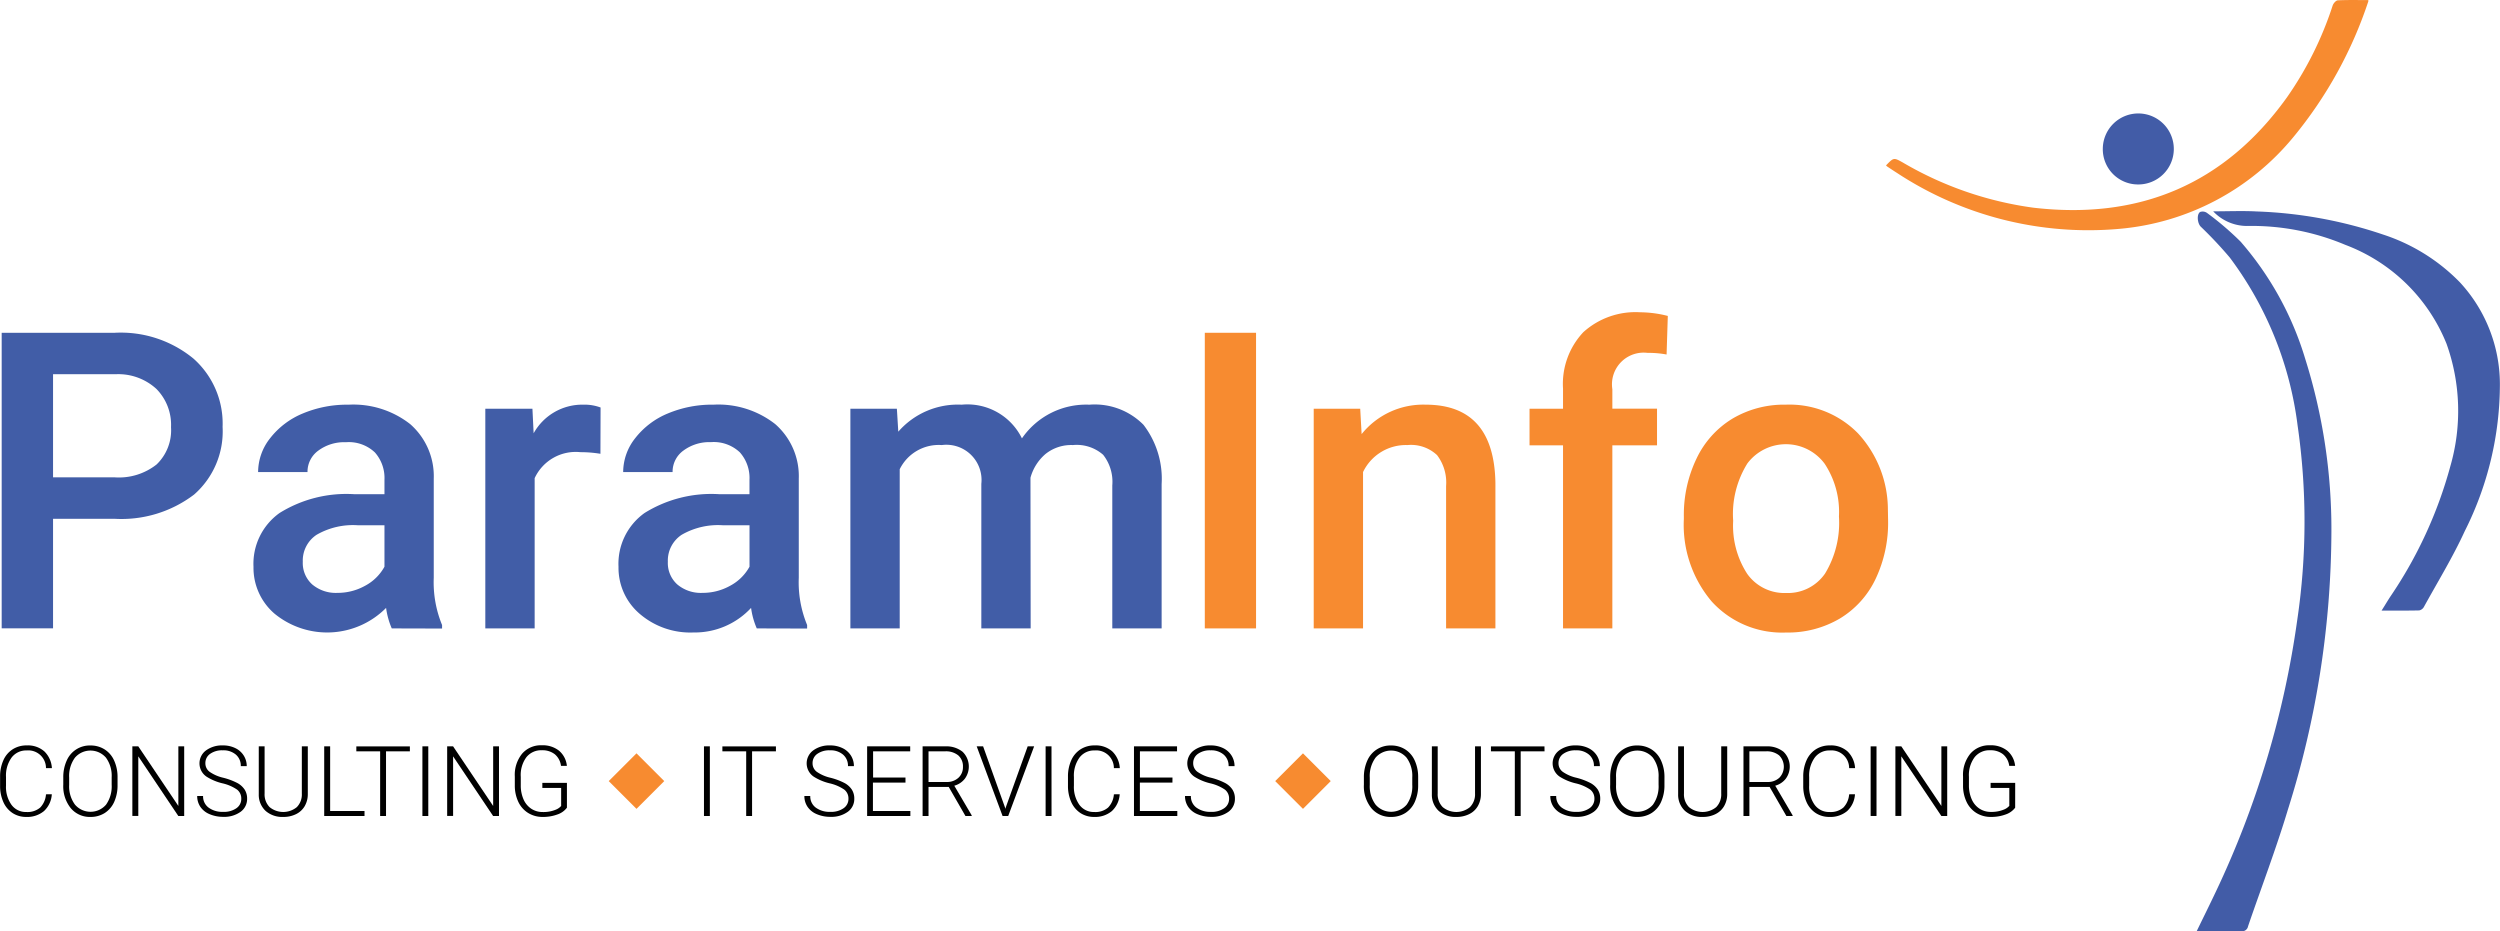 <?xml version="1.0" encoding="UTF-8"?>
<svg xmlns="http://www.w3.org/2000/svg" width="141.469" height="52.696" viewBox="0 0 141.469 52.696">
  <g id="Group_14" data-name="Group 14" transform="translate(-18.531 -9)">
    <g id="Group_11" data-name="Group 11">
      <path id="Path_1" data-name="Path 1" d="M142.838,61.69c.382-.788.744-1.514,1.09-2.248a52.8,52.8,0,0,0,4.6-15.367,37.97,37.97,0,0,0,.017-11.011,19.986,19.986,0,0,0-3.836-9.49,23.04,23.04,0,0,0-1.647-1.752c-.184-.19-.236-.69-.032-.826a.422.422,0,0,1,.387.051,16.854,16.854,0,0,1,1.906,1.629,17.963,17.963,0,0,1,3.663,6.656,32.087,32.087,0,0,1,1.474,9.762A52.736,52.736,0,0,1,148,54.806c-.67,2.231-1.506,4.411-2.259,6.617a.343.343,0,0,1-.392.273C144.534,61.682,143.719,61.69,142.838,61.69Z" fill="#425ca7"></path>
      <path id="Path_2" data-name="Path 2" d="M143.77,20.959c.871,0,1.673-.037,2.471.007a24.924,24.924,0,0,1,7.15,1.309,10.7,10.7,0,0,1,4.326,2.687,8.495,8.495,0,0,1,2.277,5.761,18.506,18.506,0,0,1-1.985,8.325c-.676,1.476-1.531,2.869-2.314,4.294a.4.4,0,0,1-.265.2c-.677.016-1.355.009-2.131.009.2-.315.332-.54.475-.761a24.547,24.547,0,0,0,3.417-7.411,11.28,11.28,0,0,0-.216-6.924,9.951,9.951,0,0,0-5.73-5.6,13.665,13.665,0,0,0-5.586-1.068A2.638,2.638,0,0,1,143.77,20.959Z" fill="#425ca7"></path>
      <path id="Path_3" data-name="Path 3" d="M125.256,18.359c.436-.448.437-.449.943-.167a19.864,19.864,0,0,0,7.39,2.56c5.986.7,10.82-1.314,14.355-6.242a19.593,19.593,0,0,0,2.588-5.2c.041-.121.186-.286.29-.291.568-.029,1.139-.014,1.721-.014a.123.123,0,0,1,.006.071,23.828,23.828,0,0,1-4.237,7.676,14.358,14.358,0,0,1-9.872,5.2,19.72,19.72,0,0,1-12.566-3.168c-.185-.117-.366-.239-.549-.36A.615.615,0,0,1,125.256,18.359Z" fill="#f78b30"></path>
      <path id="Path_4" data-name="Path 4" d="M139.508,19.438a1.993,1.993,0,0,1-1.984-2.036,2.009,2.009,0,1,1,1.984,2.036Z" fill="#425ca7"></path>
    </g>
    <g id="Group_12" data-name="Group 12">
      <path id="Path_5" data-name="Path 5" d="M21.533,38.356v6.2H18.626V27.831h6.4a6.47,6.47,0,0,1,4.452,1.461,4.913,4.913,0,0,1,1.649,3.865,4.749,4.749,0,0,1-1.614,3.83,6.79,6.79,0,0,1-4.521,1.369Zm0-2.344h3.493a3.438,3.438,0,0,0,2.367-.73,2.68,2.68,0,0,0,.816-2.108,2.892,2.892,0,0,0-.828-2.166,3.189,3.189,0,0,0-2.275-.833H21.533Z" fill="#415da7"></path>
      <path id="Path_6" data-name="Path 6" d="M40.7,44.56a4.34,4.34,0,0,1-.321-1.161,4.695,4.695,0,0,1-6.319.322,3.418,3.418,0,0,1-1.184-2.643,3.529,3.529,0,0,1,1.477-3.05,7.156,7.156,0,0,1,4.222-1.063h1.712V36.15a2.179,2.179,0,0,0-.54-1.546,2.144,2.144,0,0,0-1.643-.58,2.459,2.459,0,0,0-1.563.477,1.476,1.476,0,0,0-.609,1.212H33.137a3.1,3.1,0,0,1,.678-1.913,4.525,4.525,0,0,1,1.844-1.4,6.481,6.481,0,0,1,2.6-.5A5.214,5.214,0,0,1,41.743,33a3.914,3.914,0,0,1,1.333,3.085v5.606a6.352,6.352,0,0,0,.471,2.677v.2ZM37.63,42.549a3.18,3.18,0,0,0,1.557-.4,2.687,2.687,0,0,0,1.1-1.08V38.723H38.779a4.118,4.118,0,0,0-2.333.54,1.749,1.749,0,0,0-.781,1.528,1.629,1.629,0,0,0,.534,1.281A2.069,2.069,0,0,0,37.63,42.549Z" fill="#415da7"></path>
      <path id="Path_7" data-name="Path 7" d="M52.508,34.679a6.924,6.924,0,0,0-1.137-.092,2.56,2.56,0,0,0-2.585,1.471v8.5H45.994V32.128H48.66l.068,1.391a3.146,3.146,0,0,1,2.8-1.62,2.622,2.622,0,0,1,.988.16Z" fill="#415da7"></path>
      <path id="Path_8" data-name="Path 8" d="M61.355,44.56a4.333,4.333,0,0,1-.322-1.161,4.344,4.344,0,0,1-3.262,1.391,4.389,4.389,0,0,1-3.057-1.069,3.418,3.418,0,0,1-1.183-2.643,3.53,3.53,0,0,1,1.476-3.05,7.159,7.159,0,0,1,4.223-1.063h1.712V36.15A2.179,2.179,0,0,0,60.4,34.6a2.146,2.146,0,0,0-1.643-.58A2.459,2.459,0,0,0,57.2,34.5a1.476,1.476,0,0,0-.609,1.212H53.795a3.1,3.1,0,0,1,.678-1.913,4.525,4.525,0,0,1,1.844-1.4,6.476,6.476,0,0,1,2.6-.5A5.215,5.215,0,0,1,62.4,33a3.911,3.911,0,0,1,1.332,3.085v5.606a6.334,6.334,0,0,0,.472,2.677v.2Zm-3.067-2.011a3.174,3.174,0,0,0,1.556-.4,2.689,2.689,0,0,0,1.1-1.08V38.723H59.436a4.115,4.115,0,0,0-2.332.54,1.749,1.749,0,0,0-.781,1.528,1.629,1.629,0,0,0,.534,1.281A2.069,2.069,0,0,0,58.288,42.549Z" fill="#415da7"></path>
      <path id="Path_9" data-name="Path 9" d="M69.283,32.128l.08,1.3A4.472,4.472,0,0,1,72.948,31.9a3.435,3.435,0,0,1,3.412,1.907A4.408,4.408,0,0,1,80.175,31.9a3.878,3.878,0,0,1,3.062,1.137,5.013,5.013,0,0,1,1.028,3.355V44.56H81.473V36.471a2.473,2.473,0,0,0-.517-1.735,2.266,2.266,0,0,0-1.712-.551,2.323,2.323,0,0,0-1.557.511,2.7,2.7,0,0,0-.844,1.339l.011,8.525H74.062V36.379a1.991,1.991,0,0,0-2.24-2.194,2.458,2.458,0,0,0-2.378,1.367V44.56H66.652V32.128Z" fill="#415da7"></path>
      <path id="Path_10" data-name="Path 10" d="M96.329,44.56h-2.9V27.831h2.9Z" transform="translate(-6.721)" fill="#f78b30"></path>
      <path id="Path_11" data-name="Path 11" d="M102.223,32.128l.08,1.437a4.469,4.469,0,0,1,3.619-1.666q3.884,0,3.952,4.446V44.56h-2.791V36.506a2.558,2.558,0,0,0-.512-1.752,2.147,2.147,0,0,0-1.671-.569,2.691,2.691,0,0,0-2.517,1.528V44.56H99.592V32.128Z" transform="translate(-6.721)" fill="#f78b30"></path>
      <path id="Path_12" data-name="Path 12" d="M113.7,44.56V34.2h-1.895V32.128H113.7V30.991a4.27,4.27,0,0,1,1.149-3.194,4.4,4.4,0,0,1,3.217-1.126,6.455,6.455,0,0,1,1.563.207l-.069,2.183a5.445,5.445,0,0,0-1.069-.092,1.793,1.793,0,0,0-2,2.056v1.1h2.528V34.2h-2.528V44.56Z" transform="translate(-6.721)" fill="#f78b30"></path>
      <path id="Path_13" data-name="Path 13" d="M120.537,38.229a7.332,7.332,0,0,1,.723-3.291,5.285,5.285,0,0,1,2.034-2.252,5.725,5.725,0,0,1,3.01-.787,5.431,5.431,0,0,1,4.085,1.62,6.372,6.372,0,0,1,1.694,4.3l.012.654a7.4,7.4,0,0,1-.707,3.286A5.227,5.227,0,0,1,129.366,44a5.777,5.777,0,0,1-3.039.793,5.39,5.39,0,0,1-4.211-1.753,6.707,6.707,0,0,1-1.579-4.67Zm2.791.241a5.013,5.013,0,0,0,.793,3,2.578,2.578,0,0,0,2.206,1.086,2.549,2.549,0,0,0,2.2-1.1,5.533,5.533,0,0,0,.787-3.229,4.943,4.943,0,0,0-.81-2.987,2.729,2.729,0,0,0-4.371-.017A5.42,5.42,0,0,0,123.328,38.47Z" transform="translate(-6.721)" fill="#f78b30"></path>
    </g>
    <g id="Group_13" data-name="Group 13">
      <path id="Path_14" data-name="Path 14" d="M21.463,53.945a1.411,1.411,0,0,1-.445.953,1.474,1.474,0,0,1-1,.33,1.391,1.391,0,0,1-.775-.219,1.439,1.439,0,0,1-.521-.621,2.211,2.211,0,0,1-.186-.919v-.511a2.229,2.229,0,0,1,.184-.931,1.411,1.411,0,0,1,.528-.626,1.443,1.443,0,0,1,.794-.22,1.411,1.411,0,0,1,1,.34,1.433,1.433,0,0,1,.426.945h-.335a1,1,0,0,0-1.091-1,1.03,1.03,0,0,0-.853.4,1.736,1.736,0,0,0-.318,1.107v.482a1.746,1.746,0,0,0,.31,1.088,1,1,0,0,0,.837.406,1.107,1.107,0,0,0,.787-.25,1.2,1.2,0,0,0,.328-.751Z"></path>
      <path id="Path_15" data-name="Path 15" d="M25.183,53.418a2.283,2.283,0,0,1-.188.955,1.444,1.444,0,0,1-.537.633,1.472,1.472,0,0,1-.806.222,1.4,1.4,0,0,1-1.115-.494,1.974,1.974,0,0,1-.425-1.332V53a2.266,2.266,0,0,1,.191-.954,1.418,1.418,0,0,1,1.343-.861,1.471,1.471,0,0,1,.8.219,1.434,1.434,0,0,1,.537.619,2.242,2.242,0,0,1,.2.928Zm-.333-.428a1.738,1.738,0,0,0-.322-1.114,1.158,1.158,0,0,0-1.757,0,1.758,1.758,0,0,0-.326,1.13v.411a1.736,1.736,0,0,0,.325,1.11,1.158,1.158,0,0,0,1.763.006,1.79,1.79,0,0,0,.317-1.127Z"></path>
      <path id="Path_16" data-name="Path 16" d="M28.954,55.174h-.333L26.357,51.8v3.371h-.336V51.235h.336l2.267,3.373V51.235h.33Z"></path>
      <path id="Path_17" data-name="Path 17" d="M32.184,54.205a.638.638,0,0,0-.23-.518,2.423,2.423,0,0,0-.841-.362,2.958,2.958,0,0,1-.893-.375.909.909,0,0,1-.029-1.487,1.53,1.53,0,0,1,.951-.282,1.574,1.574,0,0,1,.7.151,1.144,1.144,0,0,1,.48.422,1.106,1.106,0,0,1,.171.6h-.336a.828.828,0,0,0-.275-.649,1.075,1.075,0,0,0-.742-.246,1.162,1.162,0,0,0-.719.2.628.628,0,0,0-.268.527.594.594,0,0,0,.241.49,2.218,2.218,0,0,0,.771.335,3.683,3.683,0,0,1,.8.3,1.151,1.151,0,0,1,.411.372.934.934,0,0,1,.138.512.889.889,0,0,1-.372.746,1.581,1.581,0,0,1-.98.282,1.929,1.929,0,0,1-.765-.149,1.167,1.167,0,0,1-.527-.417,1.073,1.073,0,0,1-.18-.614h.333a.783.783,0,0,0,.311.657,1.313,1.313,0,0,0,.828.241,1.222,1.222,0,0,0,.738-.2A.633.633,0,0,0,32.184,54.205Z"></path>
      <path id="Path_18" data-name="Path 18" d="M35.949,51.235v2.689a1.354,1.354,0,0,1-.175.692,1.152,1.152,0,0,1-.489.453,1.583,1.583,0,0,1-.723.159,1.425,1.425,0,0,1-1-.34,1.242,1.242,0,0,1-.388-.94V51.235h.33V53.9a1.023,1.023,0,0,0,.284.773,1.216,1.216,0,0,0,1.54,0,1.022,1.022,0,0,0,.283-.768V51.235Z"></path>
      <path id="Path_19" data-name="Path 19" d="M37.213,54.892h1.945v.282H36.877V51.235h.336Z"></path>
      <path id="Path_20" data-name="Path 20" d="M41.725,51.516h-1.35v3.658h-.333V51.516H38.695v-.281h3.03Z"></path>
      <path id="Path_21" data-name="Path 21" d="M42.767,55.174h-.333V51.235h.333Z"></path>
      <path id="Path_22" data-name="Path 22" d="M46.768,55.174h-.333L44.171,51.8v3.371h-.336V51.235h.336l2.267,3.373V51.235h.33Z"></path>
      <path id="Path_23" data-name="Path 23" d="M50.612,54.705a1.111,1.111,0,0,1-.543.385,2.342,2.342,0,0,1-.826.138,1.531,1.531,0,0,1-.822-.222,1.478,1.478,0,0,1-.558-.628,2.137,2.137,0,0,1-.2-.93v-.5a1.9,1.9,0,0,1,.414-1.3,1.4,1.4,0,0,1,1.112-.474,1.478,1.478,0,0,1,.979.309,1.28,1.28,0,0,1,.441.854h-.333a1.015,1.015,0,0,0-.353-.658,1.135,1.135,0,0,0-.731-.224,1.069,1.069,0,0,0-.874.393A1.7,1.7,0,0,0,48,52.962v.465a1.944,1.944,0,0,0,.153.8,1.219,1.219,0,0,0,.438.535,1.16,1.16,0,0,0,.656.189,1.829,1.829,0,0,0,.738-.135.791.791,0,0,0,.3-.208V53.586H49.221V53.3h1.391Z"></path>
      <path id="Path_24" data-name="Path 24" d="M58.7,55.174h-.333V51.235H58.7Z"></path>
      <path id="Path_25" data-name="Path 25" d="M62.439,51.516h-1.35v3.658h-.333V51.516H59.409v-.281h3.03Z"></path>
      <path id="Path_26" data-name="Path 26" d="M66.543,54.205a.638.638,0,0,0-.23-.518,2.423,2.423,0,0,0-.841-.362,2.958,2.958,0,0,1-.893-.375.909.909,0,0,1-.029-1.487,1.53,1.53,0,0,1,.951-.282,1.574,1.574,0,0,1,.7.151,1.144,1.144,0,0,1,.48.422,1.106,1.106,0,0,1,.171.6h-.336a.828.828,0,0,0-.275-.649,1.075,1.075,0,0,0-.742-.246,1.162,1.162,0,0,0-.719.2.628.628,0,0,0-.268.527.594.594,0,0,0,.241.49,2.218,2.218,0,0,0,.771.335,3.683,3.683,0,0,1,.8.3,1.151,1.151,0,0,1,.411.372.934.934,0,0,1,.138.512.889.889,0,0,1-.372.746,1.581,1.581,0,0,1-.98.282,1.929,1.929,0,0,1-.765-.149,1.167,1.167,0,0,1-.527-.417,1.073,1.073,0,0,1-.18-.614h.333a.783.783,0,0,0,.311.657,1.313,1.313,0,0,0,.828.241,1.222,1.222,0,0,0,.738-.2A.633.633,0,0,0,66.543,54.205Z"></path>
      <path id="Path_27" data-name="Path 27" d="M69.77,53.285H67.928v1.607h2.118v.282H67.6V51.235h2.437v.281h-2.1V53H69.77Z"></path>
      <path id="Path_28" data-name="Path 28" d="M72.218,53.532H71.074v1.642h-.335V51.235h1.279A1.459,1.459,0,0,1,73,51.54a1.165,1.165,0,0,1,.132,1.521,1.13,1.13,0,0,1-.6.4l.985,1.677v.036h-.354Zm-1.144-.282h1.02a.943.943,0,0,0,.673-.238.808.808,0,0,0,.255-.618.816.816,0,0,0-.265-.648,1.1,1.1,0,0,0-.744-.23h-.939Z"></path>
      <path id="Path_29" data-name="Path 29" d="M75.4,54.687l.021.083.025-.083,1.239-3.452h.365l-1.466,3.939h-.32L73.8,51.235h.363Z"></path>
      <path id="Path_30" data-name="Path 30" d="M78.035,55.174H77.7V51.235h.333Z"></path>
      <path id="Path_31" data-name="Path 31" d="M81.892,53.945a1.411,1.411,0,0,1-.445.953,1.47,1.47,0,0,1-1,.33,1.391,1.391,0,0,1-.775-.219,1.446,1.446,0,0,1-.521-.621,2.226,2.226,0,0,1-.186-.919v-.511a2.229,2.229,0,0,1,.184-.931,1.413,1.413,0,0,1,.529-.626,1.44,1.44,0,0,1,.794-.22,1.409,1.409,0,0,1,1,.34,1.424,1.424,0,0,1,.426.945h-.335a1,1,0,0,0-1.09-1,1.031,1.031,0,0,0-.854.4,1.736,1.736,0,0,0-.318,1.107v.482a1.746,1.746,0,0,0,.31,1.088,1,1,0,0,0,.837.406,1.1,1.1,0,0,0,.787-.25,1.2,1.2,0,0,0,.328-.751Z"></path>
      <path id="Path_32" data-name="Path 32" d="M84.876,53.285H83.034v1.607h2.118v.282H82.7V51.235h2.437v.281h-2.1V53h1.842Z"></path>
      <path id="Path_33" data-name="Path 33" d="M88.082,54.205a.638.638,0,0,0-.23-.518,2.432,2.432,0,0,0-.841-.362,2.958,2.958,0,0,1-.893-.375.909.909,0,0,1-.029-1.487,1.53,1.53,0,0,1,.951-.282,1.574,1.574,0,0,1,.7.151,1.144,1.144,0,0,1,.48.422,1.106,1.106,0,0,1,.171.6h-.336a.828.828,0,0,0-.275-.649,1.077,1.077,0,0,0-.742-.246,1.162,1.162,0,0,0-.719.2.628.628,0,0,0-.268.527.594.594,0,0,0,.241.49,2.218,2.218,0,0,0,.771.335,3.683,3.683,0,0,1,.8.3,1.151,1.151,0,0,1,.411.372.934.934,0,0,1,.138.512.889.889,0,0,1-.372.746,1.581,1.581,0,0,1-.98.282,1.929,1.929,0,0,1-.765-.149,1.167,1.167,0,0,1-.527-.417,1.073,1.073,0,0,1-.18-.614h.333a.783.783,0,0,0,.311.657,1.313,1.313,0,0,0,.828.241,1.222,1.222,0,0,0,.738-.2A.633.633,0,0,0,88.082,54.205Z"></path>
      <path id="Path_34" data-name="Path 34" d="M98.781,53.418a2.283,2.283,0,0,1-.188.955,1.432,1.432,0,0,1-.537.633,1.469,1.469,0,0,1-.806.222,1.4,1.4,0,0,1-1.115-.494A1.974,1.974,0,0,1,95.71,53.4V53a2.266,2.266,0,0,1,.191-.954,1.418,1.418,0,0,1,1.343-.861,1.471,1.471,0,0,1,.8.219,1.434,1.434,0,0,1,.537.619,2.227,2.227,0,0,1,.2.928Zm-.333-.428a1.738,1.738,0,0,0-.322-1.114,1.158,1.158,0,0,0-1.757,0,1.758,1.758,0,0,0-.326,1.13v.411a1.736,1.736,0,0,0,.325,1.11,1.159,1.159,0,0,0,1.764.006,1.79,1.79,0,0,0,.316-1.127Z"></path>
      <path id="Path_35" data-name="Path 35" d="M102.333,51.235v2.689a1.365,1.365,0,0,1-.176.692,1.144,1.144,0,0,1-.488.453,1.587,1.587,0,0,1-.724.159,1.425,1.425,0,0,1-1-.34,1.242,1.242,0,0,1-.388-.94V51.235h.33V53.9a1.027,1.027,0,0,0,.284.773,1.217,1.217,0,0,0,1.541,0A1.025,1.025,0,0,0,102,53.9V51.235Z"></path>
      <path id="Path_36" data-name="Path 36" d="M105.933,51.516h-1.35v3.658h-.332V51.516H102.9v-.281h3.029Z"></path>
      <path id="Path_37" data-name="Path 37" d="M108.755,54.205a.638.638,0,0,0-.23-.518,2.423,2.423,0,0,0-.841-.362,2.969,2.969,0,0,1-.893-.375.909.909,0,0,1-.028-1.487,1.529,1.529,0,0,1,.95-.282,1.581,1.581,0,0,1,.7.151,1.156,1.156,0,0,1,.48.422,1.114,1.114,0,0,1,.17.6h-.335a.825.825,0,0,0-.276-.649,1.074,1.074,0,0,0-.742-.246,1.164,1.164,0,0,0-.719.2.628.628,0,0,0-.268.527.594.594,0,0,0,.241.49,2.218,2.218,0,0,0,.771.335,3.682,3.682,0,0,1,.8.3,1.163,1.163,0,0,1,.412.372.942.942,0,0,1,.137.512.89.89,0,0,1-.371.746,1.584,1.584,0,0,1-.981.282,1.921,1.921,0,0,1-.764-.149,1.164,1.164,0,0,1-.528-.417,1.073,1.073,0,0,1-.18-.614h.333a.786.786,0,0,0,.311.657,1.313,1.313,0,0,0,.828.241,1.22,1.22,0,0,0,.738-.2A.633.633,0,0,0,108.755,54.205Z"></path>
      <path id="Path_38" data-name="Path 38" d="M112.718,53.418a2.267,2.267,0,0,1-.188.955,1.432,1.432,0,0,1-.537.633,1.467,1.467,0,0,1-.806.222,1.4,1.4,0,0,1-1.115-.494,1.973,1.973,0,0,1-.424-1.332V53a2.251,2.251,0,0,1,.191-.954,1.415,1.415,0,0,1,1.343-.861,1.473,1.473,0,0,1,.8.219,1.447,1.447,0,0,1,.537.619,2.227,2.227,0,0,1,.2.928Zm-.332-.428a1.744,1.744,0,0,0-.322-1.114,1.158,1.158,0,0,0-1.757,0,1.752,1.752,0,0,0-.326,1.13v.411a1.741,1.741,0,0,0,.324,1.11,1.159,1.159,0,0,0,1.764.006,1.79,1.79,0,0,0,.317-1.127Z"></path>
      <path id="Path_39" data-name="Path 39" d="M116.27,51.235v2.689a1.355,1.355,0,0,1-.176.692,1.144,1.144,0,0,1-.488.453,1.584,1.584,0,0,1-.724.159,1.423,1.423,0,0,1-1-.34,1.243,1.243,0,0,1-.389-.94V51.235h.33V53.9a1.027,1.027,0,0,0,.284.773,1.217,1.217,0,0,0,1.541,0,1.026,1.026,0,0,0,.283-.768V51.235Z"></path>
      <path id="Path_40" data-name="Path 40" d="M118.67,53.532h-1.145v1.642h-.335V51.235h1.279a1.457,1.457,0,0,1,.985.305,1.164,1.164,0,0,1,.133,1.521,1.137,1.137,0,0,1-.6.4l.984,1.677v.036h-.354Zm-1.145-.282h1.02a.945.945,0,0,0,.674-.238.9.9,0,0,0-.011-1.266,1.1,1.1,0,0,0-.744-.23h-.939Z"></path>
      <path id="Path_41" data-name="Path 41" d="M123.5,53.945a1.415,1.415,0,0,1-.445.953,1.474,1.474,0,0,1-1,.33,1.389,1.389,0,0,1-.775-.219,1.439,1.439,0,0,1-.521-.621,2.211,2.211,0,0,1-.187-.919v-.511a2.245,2.245,0,0,1,.184-.931,1.419,1.419,0,0,1,.529-.626,1.443,1.443,0,0,1,.794-.22,1.413,1.413,0,0,1,1,.34,1.433,1.433,0,0,1,.426.945h-.336a1,1,0,0,0-1.09-1,1.03,1.03,0,0,0-.853.4,1.736,1.736,0,0,0-.318,1.107v.482a1.746,1.746,0,0,0,.31,1.088,1,1,0,0,0,.837.406,1.107,1.107,0,0,0,.787-.25,1.2,1.2,0,0,0,.327-.751Z"></path>
      <path id="Path_42" data-name="Path 42" d="M124.718,55.174h-.332V51.235h.332Z"></path>
      <path id="Path_43" data-name="Path 43" d="M128.719,55.174h-.332L126.122,51.8v3.371h-.335V51.235h.335l2.267,3.373V51.235h.33Z"></path>
      <path id="Path_44" data-name="Path 44" d="M132.564,54.705a1.116,1.116,0,0,1-.543.385,2.342,2.342,0,0,1-.826.138,1.535,1.535,0,0,1-.823-.222,1.483,1.483,0,0,1-.557-.628,2.123,2.123,0,0,1-.2-.93v-.5a1.9,1.9,0,0,1,.414-1.3,1.4,1.4,0,0,1,1.112-.474,1.48,1.48,0,0,1,.979.309,1.28,1.28,0,0,1,.441.854h-.333a1.019,1.019,0,0,0-.353-.658,1.138,1.138,0,0,0-.732-.224,1.069,1.069,0,0,0-.873.393,1.7,1.7,0,0,0-.322,1.107v.465a1.944,1.944,0,0,0,.153.8,1.206,1.206,0,0,0,.438.535,1.16,1.16,0,0,0,.656.189,1.829,1.829,0,0,0,.738-.135.792.792,0,0,0,.3-.208V53.586h-1.058V53.3h1.391Z"></path>
    </g>
    <rect id="Rectangle_3" data-name="Rectangle 3" width="2.222" height="2.222" transform="translate(52.977 53.2) rotate(-45)" fill="#f78b30"></rect>
    <rect id="Rectangle_4" data-name="Rectangle 4" width="2.222" height="2.222" transform="translate(90.692 53.2) rotate(-45)" fill="#f78b30"></rect>
  </g>
</svg>
